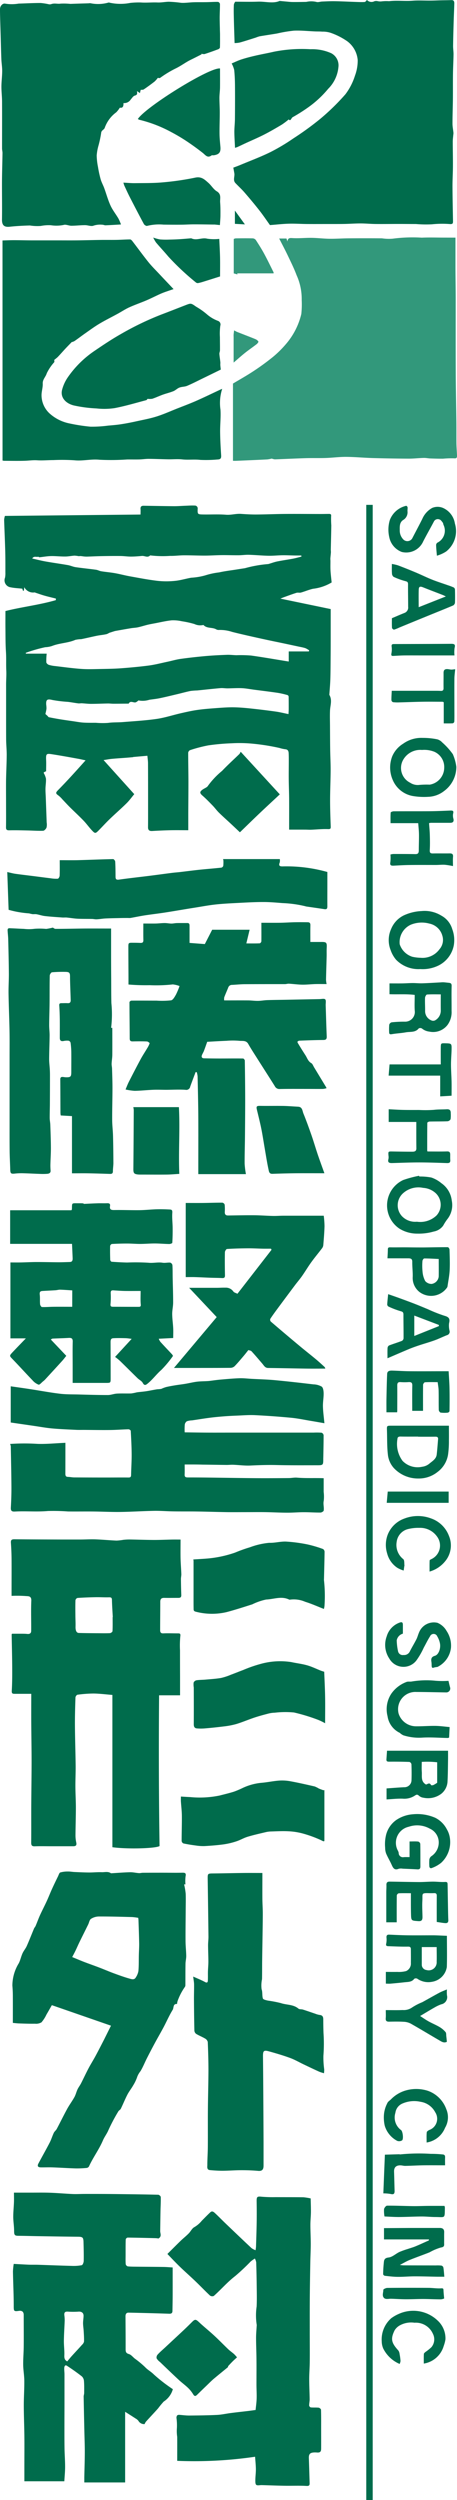 <svg xmlns="http://www.w3.org/2000/svg" width="58.798" height="321.393" viewBox="0 0 58.798 321.393">
  <g id="レイヤー_2" data-name="レイヤー 2">
    <g id="へッダー">
      <g>
        <g>
          <path d="M37.2,106.653c0-1.353.006-2.656,0-3.959-.006-.842-.043-1.684-.051-2.526-.007-.787.006-1.574.007-2.361,0-.338,0-.677-.019-1.015-.018-.265-.123-.455-.449-.473a4.369,4.369,0,0,1-.735-.165,27.851,27.851,0,0,0-3.354-.539,17.792,17.792,0,0,0-2.778-.062,27.936,27.936,0,0,0-3.033.271,18.584,18.584,0,0,0-2.336.612.441.441,0,0,0-.239.334c0,1.215.028,2.43.031,3.644,0,1.391-.014,2.782-.02,4.172,0,.692,0,1.384,0,2.144-.715,0-1.472-.013-2.229,0-.8.017-1.608.053-2.411.1-.357.02-.543-.1-.539-.481.01-.942.007-1.884.007-2.826,0-1.8,0-3.6-.008-5.4,0-.28-.045-.56-.08-.966l-1.834.16,0,.021c-.283.024-.565.05-.848.072-.63.048-1.261.087-1.89.145-.314.029-.625.091-1.066.158l3.948,4.38c-.285.342-.6.782-.973,1.156-.715.707-1.477,1.366-2.2,2.063-.471.453-.909.94-1.368,1.405s-.5.474-.95-.013c-.362-.392-.672-.832-1.042-1.215-.573-.593-1.181-1.151-1.766-1.732-.321-.319-.624-.657-.939-.984a3.542,3.542,0,0,0-.493-.487c-.4-.28-.411-.366-.059-.725q.833-.849,1.639-1.726c.605-.656,1.2-1.323,1.888-2.088-.348-.074-.628-.143-.911-.194-1.1-.2-2.194-.4-3.3-.573-.777-.121-.908-.157-.866.71.024.483,0,.969,0,1.452l-.3.15a.377.377,0,0,0,0,.1,2.5,2.5,0,0,1,.28.709c.026.427-.055.859-.062,1.29-.007.382.025.765.039,1.147.038,1.064.078,2.127.114,3.19a1.733,1.733,0,0,1-.018.661c-.07.174-.281.405-.438.411-.681.026-1.366-.027-2.05-.04-.767-.015-1.535-.038-2.3-.018-.329.008-.432-.083-.426-.412.017-1.017.006-2.034.006-3.051s-.011-2.013,0-3.019C.8,99.186.857,98.1.863,97.023c0-.669-.071-1.337-.074-2.006-.01-2.331,0-4.661-.005-6.992,0-.606.054-1.228.025-1.812C.768,85.4.82,84.582.764,83.768.7,82.782.711,81.791.7,80.8c-.008-.719,0-1.438,0-2.247,2.079-.526,4.324-.777,6.479-1.4l.011-.205c-.479-.121-.961-.23-1.437-.365-.391-.11-.773-.249-1.16-.376-.051-.017-.106-.057-.151-.047a1.277,1.277,0,0,1-1.317-.674l-.052.447-.116.015-.092-.271c-.514-.057-1.014-.073-1.5-.175a.907.907,0,0,1-.716-1.241,2.992,2.992,0,0,0,.044-.65c0-.929.005-1.858-.02-2.786-.036-1.33-.1-2.66-.141-3.991a2.319,2.319,0,0,1,.1-.51l17.449-.176c0-.245.018-.476,0-.7-.029-.3.105-.434.388-.43,1.319.018,2.639.046,3.958.056.467,0,.935-.038,1.4-.055.4-.015.8-.047,1.205-.027a.372.372,0,0,1,.4.439c-.023.681,0,.695.7.708.984.017,1.973-.044,2.951.034.656.052,1.275-.156,1.92-.111s1.321.085,1.981.081c1.243-.008,2.485-.064,3.727-.073,1.52-.011,3.04.006,4.559.008.355,0,.71-.01,1.064-.011.2,0,.3.037.268.31a10.993,10.993,0,0,0,.024,1.16c-.014,1.036-.044,2.071-.065,3.107,0,.128.02.257.012.384-.016.253-.05.5-.067.756-.008.112.01.225.01.337,0,.417-.015.835.009,1.251.029.491.093.98.145,1.506a5.988,5.988,0,0,1-2.388.811c-.53.117-1.036.34-1.56.488-.18.051-.4-.022-.575.033-.545.169-1.081.373-1.619.565-.127.046-.25.1-.451.182l6.47,1.343c0,1.071,0,2.2,0,3.333,0,.979,0,1.958-.009,2.937-.007.916-.008,1.832-.036,2.748-.02.645-.081,1.289-.124,1.933,0,.029-.011.065,0,.086.392.661.109,1.342.081,2.02-.03.719,0,1.441,0,2.161.007.956.009,1.911.023,2.867.014.889.063,1.777.058,2.665-.007,1.271-.068,2.541-.07,3.811,0,1.122.04,2.246.08,3.368.01.284-.015.37-.358.357-.722-.026-1.448.053-2.172.08-.238.009-.476-.01-.714-.011C38.6,106.652,37.893,106.653,37.2,106.653Zm-.051-21.608v-1.3h2.59l.037-.135a2.537,2.537,0,0,0-.487-.285c-.309-.1-.632-.151-.95-.22q-1-.215-2-.427c-.7-.147-1.392-.287-2.087-.437q-1.213-.263-2.425-.538c-.65-.149-1.3-.3-1.945-.464a4.959,4.959,0,0,0-1.7-.254.645.645,0,0,1-.361-.075c-.514-.3-1.2-.077-1.647-.568a1.716,1.716,0,0,1-1.156-.118,12.045,12.045,0,0,0-1.613-.356,5.049,5.049,0,0,0-1.318-.121c-.72.073-1.431.246-2.145.38-.331.062-.662.121-.989.2-.4.1-.8.23-1.21.318-.292.063-.6.068-.891.117-.668.11-1.333.231-2,.349a1.315,1.315,0,0,0-.161.042c-.158.05-.316.1-.474.153-.182.032-.336.176-.515.218-.4.094-.8.122-1.2.2-.686.14-1.366.306-2.052.445a3.827,3.827,0,0,0-.757.089c-.949.416-2,.4-2.964.775a3.025,3.025,0,0,1-.9.168,18.8,18.8,0,0,0-2.512.724l.009.106H6.006a8.656,8.656,0,0,0-.047,1.109c.009.12.184.283.316.328a4.059,4.059,0,0,0,.83.159c1.121.131,2.242.288,3.367.367.826.058,1.661.023,2.491.009.865-.016,1.732-.027,2.6-.091,1.2-.09,2.4-.2,3.587-.355.815-.11,1.617-.321,2.424-.492.56-.119,1.112-.285,1.677-.363,1.067-.148,2.138-.266,3.21-.362.905-.08,1.814-.124,2.722-.158.41-.016.821.039,1.232.049a16.726,16.726,0,0,1,1.889.042C33.887,84.494,35.467,84.774,37.153,85.045ZM5.843,91.792c.057.051.165.147.27.244.06.056.109.154.177.167q.755.153,1.516.277c.544.088,1.09.163,1.635.242.426.061.85.145,1.277.172.535.034,1.073.024,1.609.024a10.337,10.337,0,0,0,1.565.016c.63-.093,1.277-.054,1.913-.106,1.448-.117,2.9-.2,4.339-.405,1.054-.152,2.079-.494,3.121-.732.706-.162,1.416-.323,2.132-.425.813-.116,1.634-.177,2.454-.238.722-.053,1.448-.108,2.172-.1s1.45.07,2.171.146q1.636.172,3.269.4c.547.076,1.085.213,1.655.328.011-.262.027-.464.028-.665,0-.525,0-1.051-.009-1.576a.257.257,0,0,0-.13-.2,11.127,11.127,0,0,0-1.243-.287c-1.045-.155-2.1-.281-3.143-.418-.5-.066-1-.166-1.507-.187-.618-.026-1.24.02-1.86.024-.3,0-.594-.055-.887-.03-1,.086-2,.2-3,.3a8.38,8.38,0,0,0-.843.062c-.579.12-1.149.279-1.724.416-.748.177-1.494.362-2.247.518-.439.091-.888.135-1.333.2a2.846,2.846,0,0,1-1.381.089c-.039-.014-.111.077-.17.116a.834.834,0,0,1-.213.127c-.295.083-.671-.278-.9.166-.655,0-1.31.013-1.966.012-.237,0-.474-.035-.711-.031-.719.012-1.437.047-2.156.048-.4,0-.792-.053-1.188-.074-.155-.008-.314.031-.466.012-.444-.056-.884-.141-1.328-.195a16.983,16.983,0,0,1-1.989-.239c-.654-.162-.849-.076-.807.6a3.167,3.167,0,0,1,.034.521C5.954,91.345,5.887,91.578,5.843,91.792ZM4.146,71.8c.62.139,1.167.283,1.722.381.956.169,1.919.3,2.875.468.335.058.654.215.989.264.87.127,1.746.21,2.617.33.237.033.459.165.7.2.576.093,1.16.138,1.735.241.669.119,1.327.3,2,.418,1.166.209,2.332.435,3.507.572a10.666,10.666,0,0,0,2.224,0c.7-.068,1.388-.282,2.086-.406a8.362,8.362,0,0,0,1.806-.3,9.578,9.578,0,0,1,1.789-.384c.744-.169,1.507-.254,2.261-.375q.529-.084,1.059-.164a15.667,15.667,0,0,1,2.906-.525.551.551,0,0,0,.169-.029c.36-.105.714-.24,1.08-.314.676-.137,1.36-.23,2.037-.359.362-.069.718-.173,1.076-.262l-.016-.143c-.271,0-.542,0-.813,0-.537-.009-1.074-.038-1.611-.031-.6.008-1.2.076-1.793.064-.844-.017-1.687-.1-2.531-.124-.438-.012-.878.057-1.317.06-.722.006-1.443-.024-2.165-.017s-1.455.06-2.182.062c-.894,0-1.788-.042-2.682-.038-.595,0-1.191.089-1.785.073a13.437,13.437,0,0,1-2.568-.064c-.331.347-.708.036-1.061.071-.471.046-.944.083-1.416.084-.441,0-.881-.07-1.322-.075-.812-.009-1.625,0-2.438.015-.63.011-1.26.044-1.889.063a3.173,3.173,0,0,1-.39-.018c-.144-.014-.287-.042-.43-.053-.089-.006-.181.019-.269.011a3.591,3.591,0,0,0-.519-.065c-.386.023-.771.108-1.157.113-.522.007-1.045-.043-1.568-.057a6.094,6.094,0,0,0-.728.027c-.35.034-.7.091-1.049.127-.057.006-.126-.078-.178-.067C4.663,71.639,4.359,71.442,4.146,71.8Z" fill="#006c4c"/>
          <path d="M20.528,237.322c-.5.309-4.09.421-6.068.15V217.893c-.859-.068-1.645-.172-2.432-.181a16.187,16.187,0,0,0-2.06.156c-.1.012-.255.224-.259.347-.039,1.2-.076,2.4-.068,3.6.012,1.716.072,3.431.091,5.147.01.907-.036,1.814-.031,2.722s.061,1.793.061,2.689c0,1.186-.042,2.372-.05,3.558a4.256,4.256,0,0,0,.1.936c.078.356-.057.48-.389.48-.926,0-1.851,0-2.777,0-.722,0-1.445-.02-2.167.007-.377.014-.468-.126-.465-.48.016-1.6,0-3.209.009-4.814.009-1.866.041-3.733.042-5.6,0-1.643-.033-3.286-.042-4.929-.008-1.244,0-2.489,0-3.78-.722,0-1.406,0-2.09,0-.27,0-.443.009-.419-.394.063-1.053.061-2.11.055-3.166-.009-1.355-.047-2.711-.07-4.066,0-.025.026-.049.052-.1.321,0,.656,0,.99,0s.654-.005.977.029.491-.107.494-.386c.014-1.3-.038-2.6.016-3.891.028-.668-.452-.561-.772-.6a16.357,16.357,0,0,0-1.768-.018v-.443c0-1.443.009-2.884,0-4.326-.006-.688-.037-1.375-.085-2.061-.025-.356.107-.452.448-.448,2.029.021,4.058.025,6.087.033.788,0,1.576,0,2.363,0,.663,0,1.327-.045,1.989-.021.9.032,1.8.123,2.7.159a6.63,6.63,0,0,0,.89-.1,7.379,7.379,0,0,1,.786-.043c1.052.016,2.1.057,3.156.062.774,0,1.548-.037,2.322-.052.379-.007.758,0,1.087,0,0,.871-.014,1.634,0,2.4.016.677.075,1.353.1,2.03.008.215-.053.432-.051.647q.009,1.029.046,2.059c.009.27-.115.363-.364.361-.606,0-1.211.012-1.816,0-.368-.01-.526.131-.525.507,0,1.209-.017,2.419-.017,3.629,0,.246.054.443.4.427.615-.028,1.232,0,1.848,0,.271,0,.406,0,.347.385a12.327,12.327,0,0,0-.039,1.8c0,1.09,0,2.18.006,3.27,0,.8,0,1.609,0,2.507H20.468C20.416,224.449,20.432,230.87,20.528,237.322Zm-6.037-29.436h.02c-.039-.738-.092-1.475-.109-2.213-.007-.321-.153-.335-.413-.328-.554.015-1.109-.025-1.663-.015-.786.014-1.572.043-2.356.095a.4.4,0,0,0-.262.293c-.023.645-.013,1.291-.008,1.937,0,.486.034.971.019,1.456s.111.805.418.815c.748.024,1.5.026,2.245.033.584,0,1.169.018,1.752-.007.123,0,.336-.158.341-.252C14.506,209.1,14.491,208.491,14.491,207.886Z" fill="#006c4c"/>
          <path d="M34.733,28.937c-.409-.57-.86-1.244-1.358-1.88-.622-.795-1.273-1.569-1.933-2.333-.359-.414-.77-.784-1.148-1.183-.36-.381-.071-.846-.145-1.265-.038-.215-.077-.43-.13-.723.238-.091.6-.219.946-.366,1.286-.538,2.6-1.027,3.847-1.643a25.569,25.569,0,0,0,2.944-1.759A38.056,38.056,0,0,0,41.18,15.3a28.963,28.963,0,0,0,3.264-3.184A7.871,7.871,0,0,0,45.67,9.73a5.593,5.593,0,0,0,.353-2.011A3.379,3.379,0,0,0,44.69,5.313a8.842,8.842,0,0,0-2.054-1.061,3.2,3.2,0,0,0-1.181-.184c-.307-.029-.618-.016-.926-.029C39.618,4,38.705,3.9,37.8,3.942a18.04,18.04,0,0,0-2.154.364c-.748.126-1.5.235-2.247.363a3.838,3.838,0,0,0-.481.163c-.686.215-1.37.441-2.062.635a3.488,3.488,0,0,1-.674.07c-.036-1.15-.076-2.256-.1-3.362-.013-.526-.02-1.054.007-1.578a.946.946,0,0,1,.18-.377c1,0,1.96.027,2.918-.008s1.95.28,2.791-.093c.34.032.595.057.85.079.274.023.548.059.822.061.585.005,1.17-.007,1.755-.017a2.956,2.956,0,0,1,1.287,0c.207.084.492-.034.743-.044.548-.021,1.1-.052,1.646-.042.907.016,1.814.063,2.721.093.371.012.744.03,1.114.008.1-.006.184-.153.3-.255a.806.806,0,0,0,.96.154.955.955,0,0,1,.363-.019,1.621,1.621,0,0,0,.509.046A5.138,5.138,0,0,1,50.054.153C51.074.03,52.086.17,53.1.092c.751-.058,1.51-.007,2.266-.014.461,0,.922-.026,1.384-.037.438-.011.877-.008,1.314-.028.332-.016.394.194.387.443-.019.751-.058,1.5-.08,2.251-.031,1.071-.061,2.142-.076,3.213,0,.358.061.717.056,1.076-.012.834-.06,1.668-.071,2.5-.014,1.081,0,2.162-.01,3.243-.011,1.053-.053,2.107-.052,3.16,0,.392.085.783.123,1.175a1.563,1.563,0,0,1-.023.28c-.023.28-.066.56-.066.84,0,1.033.028,2.065.022,3.1,0,.893-.059,1.785-.056,2.678.006,1.485.04,2.97.066,4.455,0,.274-.023.4-.385.379a12.6,12.6,0,0,0-2.331.031,15.454,15.454,0,0,1-2.055-.037c-.742,0-1.483-.01-2.225-.01-.986,0-1.972.017-2.958.006-.644-.007-1.289-.071-1.933-.072-.687,0-1.373.051-2.06.065-.643.013-1.286.008-1.929.009-.976,0-1.952.007-2.929,0-.774-.007-1.548-.062-2.321-.04S35.61,28.869,34.733,28.937Z" fill="#006c4c"/>
          <path d="M25.946,6.981,25,7.459c-.276.14-.558.268-.826.422-.514.295-1,.639-1.532.9A13.6,13.6,0,0,0,20.6,10.015c-.075.055-.234,0-.292-.008a3.3,3.3,0,0,1-.41.467q-.682.533-1.4,1.021c-.1.067-.261.04-.395.057l-.1.417-.376-.261c.026.3.083.485-.284.583-.21.056-.366.33-.535.517a.976.976,0,0,1-.919.44c.007.343-.04.681-.467.59a3.558,3.558,0,0,1-.466.6,4.216,4.216,0,0,0-1.476,1.98c-.085.281-.434.308-.464.671a13.776,13.776,0,0,1-.355,1.666,6.279,6.279,0,0,0-.22,1.231,8.324,8.324,0,0,0,.167,1.478,14.492,14.492,0,0,0,.344,1.586c.113.391.319.755.46,1.139.272.745.479,1.519.808,2.237.27.59.691,1.109,1.02,1.673a5.857,5.857,0,0,1,.324.758c-.7.04-1.342.082-1.983.108-.139.005-.282-.08-.42-.075a2.746,2.746,0,0,0-1.115.116c-.3.133-.729-.062-1.1-.06-.589,0-1.178.074-1.768.075-.337,0-.723-.206-1-.1a4.68,4.68,0,0,1-1.633.035,5.329,5.329,0,0,0-1.3.092,6.141,6.141,0,0,1-1.4-.061c-.865.024-1.731.069-2.59.161-.739.08-1.016-.2-1-.963.025-1.622-.007-3.244,0-4.865.008-1.218.049-2.435.067-3.652,0-.2-.058-.395-.058-.593,0-2,.009-3.99,0-5.986,0-.66-.086-1.32-.082-1.98s.1-1.332.1-2c0-.5-.088-1-.108-1.5C.136,6.593.116,5.571.086,4.55.064,3.792.038,3.034.017,2.276.007,1.91,0,1.545,0,1.18,0,.758.351.374.71.475A5.251,5.251,0,0,0,2.421.459c.043,0,.087,0,.131,0C3.442.43,4.333.383,5.223.384A7.635,7.635,0,0,1,6.284.549.634.634,0,0,0,6.591.532c.4-.159.833,0,1.2-.065A8.318,8.318,0,0,1,9.061.5c.785-.032,1.571-.05,2.357-.075a.862.862,0,0,1,.213-.013A4.857,4.857,0,0,0,13.975.325.244.244,0,0,1,14.1.346a6.616,6.616,0,0,0,2.674.026A10.131,10.131,0,0,1,18.132.319c.717.052,1.433-.032,2.14,0,.5.019.962-.085,1.44-.095a15.984,15.984,0,0,1,1.6.139,4.6,4.6,0,0,0,.61-.008c.349-.019.7-.06,1.047-.068.561-.014,1.123,0,1.685-.012.47-.008.94-.044,1.409-.032A.369.369,0,0,1,28.3.506c.006.574-.032,1.148-.036,1.723,0,.488.016.976.027,1.465,0,.247.017.494.018.742,0,.555.008,1.111-.011,1.665,0,.08-.121.192-.21.226-.587.22-1.177.434-1.774.625A1.073,1.073,0,0,1,25.9,6.9Z" fill="#006c4c"/>
          <path d="M23.76,188.268c0,.511.013.9-.005,1.295-.013.3.126.372.395.371.909,0,1.818.006,2.727.017,1.984.024,3.968.06,5.953.075,1.435.011,2.87,0,4.305-.011.362,0,.727-.085,1.083-.054,1.137.095,2.276.028,3.426.071,0,.607,0,1.187,0,1.766a4.818,4.818,0,0,1,.01,1.131c-.1.439.062.85-.007,1.263-.018.109-.267.255-.411.257-.717.006-1.435-.047-2.153-.046s-1.407.066-2.11.062c-.941,0-1.882-.055-2.824-.07-.83-.013-1.66,0-2.49,0-.8,0-1.61.01-2.415,0-1.288-.02-2.576-.063-3.865-.082-1.053-.016-2.106,0-3.159-.018-.8-.012-1.6-.081-2.4-.066-1.445.027-2.889.122-4.335.142-1.146.016-2.294-.046-3.441-.058-1.1-.011-2.2.008-3.307-.005a25.7,25.7,0,0,0-2.57-.059c-1.423.128-2.844-.01-4.264.069-.413.023-.53-.115-.507-.52.05-.878.08-1.759.075-2.639-.011-1.746-.052-3.492-.084-5.238a1.427,1.427,0,0,0-.088-.293,26.966,26.966,0,0,1,3.55-.008c1.145.035,2.3-.083,3.566-.139,0,1.367,0,2.665-.005,3.963,0,.257.045.414.341.42.261.006.52.065.781.067q2.193.015,4.387.013c.876,0,1.751-.011,2.626,0,.256,0,.317-.1.322-.338.016-.881.078-1.762.072-2.642-.006-1.008-.061-2.015-.117-3.021,0-.076-.187-.2-.283-.2-.795.019-1.589.085-2.384.094-1.129.014-2.258-.008-3.387-.015-.328,0-.656.011-.983-.006-1.023-.051-2.048-.088-3.067-.18-.777-.07-1.548-.213-2.321-.325l-3.017-.439v-4.654c.8.116,1.659.233,2.513.365,1.263.194,2.521.432,3.789.585.792.1,1.6.08,2.4.1,1.265.034,2.531.074,3.8.073.386,0,.77-.165,1.159-.186.618-.035,1.24,0,1.859-.02a7,7,0,0,0,.7-.141c.4-.057.806-.082,1.207-.143.477-.073.95-.18,1.428-.253a4.459,4.459,0,0,0,.517-.049,4.537,4.537,0,0,1,.611-.233c.4-.095.81-.166,1.217-.233.434-.071.871-.118,1.3-.192.479-.081.951-.2,1.432-.263.443-.056.894-.053,1.341-.078.094-.005.189-.011.282-.022.471-.057.941-.129,1.413-.171.816-.071,1.634-.148,2.452-.176.525-.018,1.053.048,1.579.077.984.054,1.97.076,2.95.167,1.667.156,3.33.347,4.993.543a2.269,2.269,0,0,1,1.065.288c.2.145.248.566.253.866.009.562-.106,1.127-.091,1.689.019.7.119,1.393.19,2.155-.662-.115-1.218-.215-1.775-.308-.848-.141-1.693-.322-2.547-.4q-2.309-.219-4.624-.332c-.764-.037-1.533.03-2.3.06-.543.021-1.087.048-1.629.09-.6.047-1.2.1-1.8.176-.784.1-1.565.229-2.347.345a2.4,2.4,0,0,0-.662.109.629.629,0,0,0-.28.425,7.406,7.406,0,0,0-.013,1.006c.969.012,1.906.029,2.843.034,1.051.006,2.1,0,3.154,0h10.6a8.9,8.9,0,0,1,1.021.012.423.423,0,0,1,.256.317c0,.931-.021,1.863-.038,2.794,0,.073-.006.146-.006.218,0,.857,0,.86-.9.857-1.693,0-3.388.014-5.081-.028-1.138-.029-2.27.01-3.406.063-.732.033-1.47-.072-2.207-.1-.283-.011-.568.026-.853.023-1.03-.01-2.061-.032-3.091-.041C25.3,188.263,24.55,188.268,23.76,188.268Z" fill="#006c4c"/>
          <path d="M20.392,287.772a3.488,3.488,0,0,0-.354-.042c-1.208-.031-2.416-.062-3.624-.075a.34.34,0,0,0-.238.227c-.021.654-.015,1.31-.016,1.965,0,.411-.017.823.015,1.232a.4.4,0,0,0,.267.279c.411.04.827.035,1.241.04,1.132.012,2.264.016,3.395.033.363.006.725.04,1.137.063,0,1.158,0,2.289,0,3.42,0,.723-.016,1.446-.027,2.17,0,.267-.129.369-.412.36q-2.613-.087-5.229-.14c-.3-.007-.405.2-.4.48.008,1.4.02,2.807.016,4.211,0,.321.033.522.417.632.286.081.511.379.761.582a12.042,12.042,0,0,1,1.32,1.093c.344.37.786.594,1.144.959a20.341,20.341,0,0,0,2.4,1.858.093.093,0,0,1,.03.044,2.8,2.8,0,0,1-1.169,1.572,11.1,11.1,0,0,0-.726.878c-.515.576-1.046,1.136-1.564,1.709a1.689,1.689,0,0,0-.174.313.853.853,0,0,1-.806-.438,1.3,1.3,0,0,0-.376-.3c-.415-.273-.835-.537-1.32-.847v9.083H10.847c0-.253,0-.462,0-.672.022-1.089.061-2.178.063-3.267,0-.927-.039-1.854-.059-2.781q-.048-2.157-.089-4.313c0-.154.066-.309.067-.464,0-.514.016-1.03-.027-1.541a.908.908,0,0,0-.266-.592c-.62-.485-1.266-.942-1.927-1.371-.246-.16-.332.1-.341.284-.014.268.028.538.029.808,0,1.244,0,2.488,0,3.733,0,.78-.006,1.56-.006,2.34,0,1.142-.006,2.284.01,3.427.011.8.077,1.606.076,2.409,0,.622-.067,1.244-.1,1.85H3.136v-1.948c0-1.3.015-2.591,0-3.887s-.072-2.615-.075-3.923c0-1.044.074-2.088.066-3.131,0-.684-.132-1.366-.143-2.051-.012-.781.06-1.563.067-2.344.013-1.367,0-2.733,0-4.1,0-.4-.217-.581-.615-.523-.662.1-.671.026-.67-.647,0-1.472-.074-2.944-.1-4.417a8.558,8.558,0,0,1,.1-.974c.631.033,1.272.072,1.914.1.369.014.739,0,1.109.009,1.483.048,2.966.109,4.449.147a5.576,5.576,0,0,0,1.279-.089c.12-.025.249-.346.253-.534.017-.815-.005-1.63-.025-2.445-.014-.6-.129-.676-.725-.681-1.746-.015-3.492-.047-5.238-.074-.787-.013-1.575-.039-2.362-.044-.544,0-.6-.09-.606-.638,0-.6-.107-1.192-.11-1.788,0-.633.068-1.266.091-1.9.015-.423,0-.846,0-1.225.783,0,1.5,0,2.222,0,.813,0,1.628-.016,2.441.014.964.035,1.925.122,2.889.165.476.021.955-.008,1.433-.011s.964,0,1.447,0c1.013,0,2.027.008,3.041.02,1.7.02,3.392.04,5.087.082.117,0,.325.186.328.289.017.582-.02,1.164-.032,1.746-.017.877-.026,1.753-.041,2.629C20.607,287.131,20.849,287.5,20.392,287.772Zm-11.745,15.8c.21-.247.4-.486.606-.712.435-.48.88-.95,1.311-1.433a.782.782,0,0,0,.246-.406c.015-.453-.018-.909-.045-1.363-.019-.334-.077-.666-.079-1,0-.315.062-.63.065-.946.005-.381-.265-.565-.636-.538a9.845,9.845,0,0,1-1.374,0c-.365-.024-.5.091-.461.474a4.806,4.806,0,0,1,.044.666c-.03.866-.094,1.731-.105,2.6-.008.622.085,1.245.06,1.865C8.266,303.117,8.289,303.38,8.647,303.571Z" fill="#006c4c"/>
          <path d="M33.63,118.627c.795,0,1.611.01,2.427,0,.608-.009,1.216-.054,1.825-.067.569-.013,1.138-.009,1.708,0,.241,0,.353.112.347.377-.016.7-.006,1.395-.006,2.158.473,0,.913,0,1.353,0,.724-.011.788.06.751.777-.02.38,0,.763-.011,1.144-.024.982-.058,1.964-.078,2.946a3.654,3.654,0,0,0,.077.546c-.486,0-.961-.011-1.435,0-.57.017-1.14.085-1.709.076s-1.137-.091-1.707-.124c-.165-.01-.333.053-.5.054-1.71,0-3.421,0-5.132.01-.557,0-1.113.062-1.669.089a.5.5,0,0,0-.5.325c-.167.426-.358.842-.519,1.27a1.267,1.267,0,0,0-.006.4c1.063,0,2.065-.007,3.066,0,.421,0,.843.066,1.265.06.394,0,.788-.081,1.183-.095.759-.027,1.519-.031,2.278-.045q2.22-.043,4.441-.087c.263,0,.627-.1.762.032s.054.5.062.765c.044,1.333.079,2.667.134,4,.014.339-.091.457-.442.459-1.015.007-2.031.048-3.046.086a.362.362,0,0,0-.272.131c-.031.055.048.186.1.27.3.5.611.994.927,1.484.224.346.331.766.741,1,.167.093.247.345.359.53q.781,1.287,1.56,2.576c.014.024.022.052.05.119a2.308,2.308,0,0,1-.444.095c-.636.011-1.272,0-1.908,0-1.223,0-2.447-.015-3.669.012a.65.65,0,0,1-.636-.366c-.753-1.2-1.518-2.386-2.275-3.581-.388-.614-.787-1.221-1.144-1.852-.279-.493-.764-.352-1.158-.4a9.736,9.736,0,0,0-1.629,0c-.853.033-1.706.088-2.491.13-.157.438-.28.8-.419,1.163-.078.2-.2.38-.271.581-.08.234.043.373.277.378q1.02.024,2.042.024c.995,0,1.989-.014,2.984,0,.079,0,.222.168.224.26.027,1.677.047,3.354.049,5.031,0,1.636-.015,3.272-.03,4.907-.011,1.112-.049,2.224-.041,3.335a11.486,11.486,0,0,0,.166,1.332H25.514v-.492c0-2.3.011-4.6,0-6.906-.011-1.729-.054-3.457-.091-5.186a2.926,2.926,0,0,0-.108-.521l-.148-.014c-.232.621-.469,1.24-.692,1.865a.512.512,0,0,1-.615.415c-.816-.055-1.638-.006-2.457,0-.556,0-1.113-.027-1.668-.005-.8.032-1.6.121-2.4.137a7.427,7.427,0,0,1-1.181-.175c.124-.291.254-.652.427-.991.5-.978,1-1.952,1.522-2.918.257-.476.56-.926.835-1.393a3.029,3.029,0,0,0,.313-.636c.013-.043-.217-.23-.339-.235-.61-.025-1.223-.021-1.834-.008-.277.006-.389-.084-.39-.375-.005-1.555-.029-3.111-.03-4.666,0-.07.156-.2.24-.2,1.085-.012,2.17,0,3.255,0a10.741,10.741,0,0,0,1.858-.039c.246-.044.462-.449.624-.728a9.545,9.545,0,0,0,.465-1.108,3.452,3.452,0,0,0-.865-.211,19.129,19.129,0,0,1-2.969.1,26.229,26.229,0,0,1-2.735-.087c0-.3,0-.618,0-.942-.005-1.287-.016-2.574-.016-3.861,0-.566.01-.568.589-.565.319,0,.639.006.958.02.26.011.393-.067.385-.365-.017-.687-.005-1.376-.005-2.127.6,0,1.1.009,1.6,0,.384-.009.767-.06,1.151-.062.288,0,.576.064.864.068.228,0,.457-.058.686-.064.451-.011.9,0,1.353-.006.276,0,.292.17.291.379,0,.708,0,1.417,0,2.177l1.966.15.946-1.844h4.819c-.134.554-.271,1.125-.424,1.76.6,0,1.16.011,1.718-.012.079,0,.215-.169.217-.261C33.638,120.218,33.63,119.451,33.63,118.627Z" fill="#006c4c"/>
          <path d="M14.28,260.414l-7.608-2.638c-.241.42-.463.817-.695,1.209a4.306,4.306,0,0,1-.643,1,1.364,1.364,0,0,1-.828.175c-.681.012-1.362-.013-2.043-.035-.28-.008-.559-.047-.811-.069,0-1.132.005-2.274,0-3.416,0-.464-.022-.928-.06-1.39a5.524,5.524,0,0,1,.831-2.873c.2-.405.29-.858.475-1.268.148-.328.4-.609.544-.936.33-.742.622-1.5.937-2.25.049-.118.154-.213.2-.33.2-.462.364-.936.571-1.393.274-.6.584-1.191.861-1.793.232-.5.43-1.02.659-1.524.256-.565.527-1.124.8-1.683.084-.173.153-.44.287-.484a3.418,3.418,0,0,1,.982-.122c.285-.007.57.052.855.064.631.028,1.261.058,1.892.062.535,0,1.072-.058,1.605-.038.394.015.815-.129,1.183.136.019.013.057,0,.085,0,.8-.046,1.589-.113,2.385-.131.374-.008.75.087,1.127.114.163.012.33-.044.5-.045.857-.007,1.714-.008,2.57-.008.829,0,1.658.019,2.486,0,.361-.008.546.026.448.473a4.958,4.958,0,0,0-.014,1.036l-.146-.028a.249.249,0,0,0-.013.084,8.622,8.622,0,0,1,.189,1.128c.028.74,0,1.481,0,2.222-.007,1.277-.028,2.554-.019,3.831,0,.655.08,1.309.09,1.964,0,.331-.09.662-.095.994-.016.92-.008,1.841-.015,2.762a.39.39,0,0,1-.078.237,7.575,7.575,0,0,0-.917,1.771,1.507,1.507,0,0,0-.075.4c-.551-.04-.4.493-.566.756-.442.716-.778,1.5-1.173,2.242-.362.682-.754,1.349-1.12,2.029q-.528.979-1.031,1.972c-.276.546-.5,1.118-.816,1.641a2.726,2.726,0,0,0-.4.673,5.421,5.421,0,0,1-.543,1.158c-.228.405-.528.771-.741,1.183-.306.592-.554,1.215-.847,1.815-.066.136-.249.212-.324.347a23.32,23.32,0,0,0-1.271,2.4c-.194.471-.509.862-.7,1.308-.5,1.181-1.276,2.2-1.8,3.359a.409.409,0,0,1-.288.195,12.551,12.551,0,0,1-1.41.063c-1-.029-2-.1-3-.134-.5-.018-1,.007-1.506,0-.367-.006-.476-.17-.307-.489.482-.909.992-1.8,1.465-2.717.2-.395.328-.831.519-1.234.088-.184.28-.317.377-.5.455-.856.879-1.73,1.344-2.581.285-.521.645-1,.932-1.518.171-.311.248-.671.4-.994.124-.262.309-.494.442-.753.329-.643.631-1.3.968-1.939.283-.538.611-1.052.9-1.587.372-.689.728-1.386,1.086-2.083C13.66,261.658,13.945,261.08,14.28,260.414Zm-4.989-8.822c.57.234,1.049.441,1.535.627.684.263,1.377.5,2.062.767.614.235,1.218.5,1.835.723.64.235,1.283.468,1.939.651.256.071.605.2.8-.133a2.177,2.177,0,0,0,.346-.834c.061-.686.04-1.379.056-2.069.012-.5.049-1,.041-1.5-.017-.988-.056-1.976-.088-2.965,0-.1-.02-.195-.032-.31a7.806,7.806,0,0,0-.781-.1c-1.434-.036-2.869-.079-4.3-.072a1.914,1.914,0,0,0-1,.306c-.191.128-.235.471-.354.714-.373.759-.753,1.513-1.124,2.273-.174.355-.328.719-.5,1.076C9.6,251.01,9.457,251.27,9.291,251.592Z" fill="#006c4c"/>
          <path d="M.322,30.913c.45-.012.949-.037,1.448-.037.768,0,1.535.023,2.3.025,1.088,0,2.177,0,3.265,0,.83,0,1.66.007,2.49,0,1.061-.012,2.122-.042,3.184-.057.668-.009,1.336.006,2.005-.007.576-.01,1.152-.055,1.728-.057.1,0,.219.123.291.218.693.9,1.359,1.822,2.07,2.707.432.537.928,1.022,1.4,1.526.578.618,1.162,1.231,1.827,1.935-.41.141-.788.264-1.161.4-.245.089-.485.19-.722.3-.536.246-1.062.514-1.6.745-.735.312-1.492.571-2.217.9-.522.238-1,.561-1.508.836-.78.427-1.579.819-2.341,1.275-.64.382-1.242.828-1.854,1.256-.454.318-.892.659-1.35.972a1.19,1.19,0,0,1-.353.129c-.311.323-.574.589-.829.863-.314.337-.615.686-.933,1.018-.14.146-.308.264-.484.413,0,.06.048.215-.008.3a6.057,6.057,0,0,0-.955,1.419c-.134.462-.545.787-.517,1.328.026.5-.163,1.014-.153,1.52a3.194,3.194,0,0,0,1.022,2.3,5.39,5.39,0,0,0,2.542,1.289,22.968,22.968,0,0,0,2.724.423,15.38,15.38,0,0,0,2.272-.137c.6-.05,1.208-.1,1.805-.2.645-.1,1.285-.232,1.922-.372.841-.185,1.693-.341,2.512-.6.879-.277,1.725-.656,2.584-1,.833-.328,1.673-.641,2.492-1,1.037-.457,2.057-.954,3.084-1.434.078-.036.158-.068.286-.124a5.877,5.877,0,0,0-.224,2.675c.061.957-.054,1.925-.044,2.887.011.994.065,1.988.131,2.98.027.4-.08.539-.5.546a16.3,16.3,0,0,1-2.173.049c-.783-.093-1.559.022-2.338-.063-.594-.064-1.2,0-1.8-.011-.841-.014-1.681-.054-2.521-.06-.391,0-.782.064-1.174.075-.53.014-1.061,0-1.592.005a30.2,30.2,0,0,1-3.558.035c-1.088-.112-2.137.183-3.217.07a24.473,24.473,0,0,0-2.7-.026c-.7,0-1.407.071-2.1.026-.531-.035-1.046.044-1.568.061-.884.029-1.77.008-2.655.006a1.641,1.641,0,0,1-.23-.035Z" fill="#006c4c"/>
          <path d="M39.971,282.62c.012.562.038,1.169.032,1.776-.006.538-.068,1.076-.068,1.614,0,.818.048,1.636.047,2.454,0,.776-.043,1.552-.057,2.328-.026,1.481-.053,2.963-.064,4.445-.012,1.549-.008,3.1-.007,4.648,0,1.245.014,2.49,0,3.735-.006.742-.068,1.483-.069,2.224,0,.868.046,1.735.055,2.6,0,.27-.066.541-.062.81a.321.321,0,0,0,.21.234c.336.03.679,0,1.014.034.114.014.3.174.3.272.026.836.016,1.673.017,2.51s.006,1.654,0,2.48c0,.409-.145.533-.551.5a2.9,2.9,0,0,0-.349-.007c-.533.024-.7.215-.682.739.038,1.058.067,2.116.1,3.174.008.27-.023.414-.4.392-.923-.055-1.852-.008-2.779-.023-.979-.015-1.958-.054-2.938-.082a1.892,1.892,0,0,0-.261.009c-.5.057-.6,0-.607-.522s.073-1.024.069-1.535-.064-1.042-.1-1.6a53.933,53.933,0,0,1-10.021.527c0-1.028.006-2.057,0-3.085a5.1,5.1,0,0,1-.039-1.152,7.089,7.089,0,0,0-.06-1.308c.025-.363.192-.386.465-.362.4.034.8.086,1.206.083,1.187-.011,2.375-.023,3.56-.081.585-.028,1.164-.165,1.747-.239.768-.1,1.538-.181,2.306-.274.3-.036.6-.079.9-.12.046-.478.12-.965.135-1.454.018-.6-.021-1.192-.023-1.788,0-1.108.012-2.216,0-3.324-.007-.9-.05-1.8-.051-2.707,0-.511.051-1.022.078-1.532a.568.568,0,0,0,0-.175,7.946,7.946,0,0,1-.005-2.32c.042-.885.017-1.773.008-2.66q-.017-1.514-.063-3.029a1.878,1.878,0,0,0-.169-.482,4.891,4.891,0,0,0-.537.377,27.16,27.16,0,0,1-2.006,1.884c-1,.767-1.811,1.727-2.748,2.554a.509.509,0,0,1-.484-.051c-.639-.6-1.241-1.233-1.873-1.838-.666-.639-1.362-1.248-2.024-1.89-.562-.545-1.1-1.119-1.586-1.623.584-.579,1.144-1.145,1.716-1.7.332-.32.7-.608,1.021-.935.264-.264.439-.673.747-.823a3.539,3.539,0,0,0,.94-.811c.367-.366.724-.742,1.105-1.093.246-.226.454-.018.623.139.443.413.864.849,1.3,1.268,1.122,1.074,2.244,2.148,3.378,3.209a2.144,2.144,0,0,0,.515.267c.02-.164.053-.328.058-.492.033-1.045.07-2.09.085-3.135.013-.9.007-1.791-.006-2.687-.008-.574.091-.628.66-.564a17.435,17.435,0,0,0,1.816.051c1.187.009,2.374,0,3.56.018A7.656,7.656,0,0,1,39.971,282.62Z" fill="#006c4c"/>
          <path d="M6.537,172.2l1.992,2.1c-.154.19-.334.437-.539.662-.727.8-1.462,1.6-2.2,2.4a2.189,2.189,0,0,1-.244.216c-.2.156-.444.47-.585.428a1.987,1.987,0,0,1-.782-.564c-.855-.886-1.68-1.8-2.535-2.686-.445-.462-.468-.451,0-.949.531-.563,1.073-1.116,1.683-1.751H1.341v-9.761c.45,0,.886.007,1.321,0,.694-.014,1.387-.053,2.081-.054.94,0,1.881.026,2.822.03.473,0,.947-.02,1.421-.033.314-.009.37-.224.361-.477-.022-.593-.051-1.187-.08-1.854H1.305v-4.322H9.19c.039-.079.061-.1.062-.129.026-.864-.073-.766.834-.77.629,0,.63,0,.714.082.65-.03,1.223-.062,1.8-.079.392-.012.785.01,1.176-.007.273-.012.429.061.38.362-.074.451.147.521.548.514,1.087-.019,2.174.029,3.261.016.729-.01,1.456-.094,2.185-.115.57-.016,1.141,0,1.711.03.248.011.331.111.308.425-.047.639.038,1.288.044,1.933s-.005,1.282-.044,1.922c0,.062-.254.159-.389.157-.616-.009-1.232-.069-1.848-.071s-1.257.057-1.885.06c-.557,0-1.114-.05-1.67-.051q-.994,0-1.987.057a.351.351,0,0,0-.221.258c-.015.6-.007,1.2.014,1.792,0,.083.115.229.184.234.663.047,1.327.086,1.991.1a27.305,27.305,0,0,1,2.731.027c.622.073,1.222-.1,1.836,0,.317.05.655-.044.978-.015a.436.436,0,0,1,.28.312c.036.555.023,1.113.034,1.67.02,1.049.062,2.1.059,3.148,0,.5-.125.991-.12,1.485.005.611.1,1.22.129,1.83.021.4,0,.809,0,1.248l-1.861.094a1.755,1.755,0,0,0,.215.4c.494.544,1,1.072,1.5,1.61a.948.948,0,0,1,.117.2,13.836,13.836,0,0,1-1.5,1.8c-.628.545-1.109,1.224-1.75,1.744-.221.178-.421.331-.637-.074-.133-.25-.452-.394-.669-.606-.764-.745-1.516-1.5-2.282-2.245a7.722,7.722,0,0,0-.611-.493l2.136-2.324c-.285-.031-.549-.079-.813-.085-.524-.012-1.05-.024-1.572.007-.328.019-.333.3-.332.557q.009,2.316.01,4.632c0,.537-.017.555-.57.555q-1.854,0-3.709,0H9.348V175.5c0-1.006-.018-2.013.009-3.017.011-.4-.139-.509-.507-.487-.693.042-1.387.056-2.081.089C6.706,172.085,6.646,172.142,6.537,172.2Zm2.76-6.314c-.523-.032-1.039-.074-1.556-.09-.2-.006-.395.061-.593.073-.565.037-1.131.06-1.7.095-.33.02-.365.209-.33.505.047.4,0,.809.041,1.211.011.127.152.343.24.347.487.018.976-.027,1.465-.032.793-.009,1.586,0,2.429,0Zm8.8.075c-.707,0-1.37.01-2.032,0-.5-.01-.993-.046-1.489-.08-.247-.017-.336.092-.333.332a9.922,9.922,0,0,1-.021,1.391c-.04.312.047.389.321.389,1.1,0,2.2.01,3.294.009.176,0,.3-.023.274-.3C18.059,167.147,18.093,166.587,18.093,165.959Z" fill="#006c4c"/>
          <path d="M14.293,119.368c0,1.066,0,2.108,0,3.15q0,1.629.013,3.255c.006,1.061,0,2.123.025,3.184a14.58,14.58,0,0,1-.032,3.172l.151.018c0,1.137.008,2.284,0,3.43,0,.389-.073.776-.088,1.165-.008.212.048.426.054.639.024.828.056,1.657.055,2.485,0,1.356-.044,2.712-.038,4.068,0,.692.09,1.383.108,2.075.031,1.168.043,2.336.049,3.5,0,.354-.064.709-.063,1.064,0,.286-.14.347-.38.34-.922-.029-1.843-.06-2.765-.076-.683-.012-1.366,0-2.122,0v-7.355L7.815,143.4a2.226,2.226,0,0,1-.037-.314c-.009-1.443-.008-2.886-.022-4.329,0-.267.125-.327.347-.307.116.01.23.037.346.04.642.018.725-.064.725-.705,0-.845.008-1.69,0-2.535a9.963,9.963,0,0,0-.094-1.207.379.379,0,0,0-.251-.253,2.063,2.063,0,0,0-.645.038c-.349.068-.492-.071-.491-.41,0-.779.008-1.558,0-2.337-.009-.606-.026-1.212-.07-1.817-.018-.255.088-.3.3-.3.262,0,.526-.014.786,0,.295.022.393-.133.386-.386-.017-.669-.045-1.339-.066-2.009-.01-.34-.018-.68-.019-1.02,0-.5-.1-.606-.609-.608a16.785,16.785,0,0,0-1.709.052c-.114.011-.288.274-.291.425-.027,1.188-.013,2.376-.024,3.564-.009.935-.045,1.87-.05,2.806,0,.446.06.893.056,1.339-.009,1.006-.054,2.013-.06,3.019,0,.436.059.872.084,1.308q.022.387.022.774,0,1.774-.01,3.549c0,.649-.028,1.3-.024,1.948,0,.286.067.571.077.857.034,1,.072,2,.077,3,0,.709-.047,1.42-.064,2.13-.006.257.007.515.024.773.022.322-.213.4-.44.417a7.75,7.75,0,0,1-.976.008c-.671-.021-1.34-.061-2.011-.077a7.848,7.848,0,0,0-1.106.032c-.569.067-.647.011-.66-.542-.019-.772-.068-1.544-.076-2.316-.014-1.38-.007-2.761-.008-4.142v-5.835q0-1.156,0-2.314c0-1.09.012-2.181-.009-3.271-.03-1.569-.1-3.137-.124-4.706-.014-.868.048-1.736.041-2.605-.012-1.469-.048-2.938-.084-4.407-.009-.377-.063-.754-.078-1.131-.013-.332.248-.265.437-.259.552.017,1.1.057,1.654.074a5.556,5.556,0,0,0,1.389-.011,8.635,8.635,0,0,1,1.485.018,7.386,7.386,0,0,0,.86-.171c.052.026.2.164.338.164,1.249,0,2.5-.033,3.747-.044C11.98,119.361,13.082,119.368,14.293,119.368Z" fill="#006c4c"/>
          <path d="M24.856,254.1c.6.27,1.074.455,1.519.7.271.149.354.04.366-.184.023-.412,0-.826.015-1.24s.055-.8.054-1.2c0-.7-.036-1.4-.039-2.1,0-.372.054-.745.05-1.118q-.043-3.713-.1-7.426c-.009-.676.013-.684.707-.69,1.291-.012,2.581-.046,3.872-.06.836-.01,1.671,0,2.459,0,0,1.175-.007,2.255,0,3.336.005.6.049,1.21.052,1.815,0,.823-.014,1.646-.026,2.469-.017,1.229-.04,2.458-.056,3.687-.009.782,0,1.565-.017,2.347a3.982,3.982,0,0,0-.056,1.281c.144.415.051.82.166,1.194.046.149.423.229.662.281a15.1,15.1,0,0,1,1.649.317c.747.256,1.6.152,2.264.711.132.112.389.063.578.123.528.167,1.049.353,1.573.528a2.646,2.646,0,0,0,.572.162c.374.033.474.242.473.578q0,.873.029,1.745a20.421,20.421,0,0,1-.012,2.916,10.914,10.914,0,0,0,.105,1.77,4.48,4.48,0,0,1-.031.485,5.49,5.49,0,0,1-.607-.194c-.666-.3-1.326-.618-1.986-.932-.591-.281-1.161-.616-1.772-.84-.886-.325-1.794-.59-2.7-.843-.689-.191-.791-.081-.783.673q.018,1.666.03,3.332.014,2.03.025,4.061.011,1.846.018,3.694,0,1.459,0,2.918c0,.428-.115.737-.685.685-.722-.065-1.449-.089-2.174-.088-.8,0-1.605.067-2.407.072-.544,0-1.091-.034-1.633-.085-.427-.041-.333-.421-.334-.672,0-.767.058-1.534.063-2.3.012-1.615-.005-3.23.009-4.845.014-1.685.067-3.369.071-5.054,0-1.2-.037-2.4-.089-3.6a.681.681,0,0,0-.327-.431c-.372-.224-.783-.381-1.155-.605a.572.572,0,0,1-.238-.409c-.033-1.369-.046-2.738-.056-4.107,0-.633.024-1.267.015-1.9C24.958,254.774,24.9,254.494,24.856,254.1Z" fill="#006c4c"/>
          <path d="M27.881,169.322l-3.545-3.765c1.256,0,2.377,0,3.5,0,.385,0,.771-.03,1.156-.02a1.169,1.169,0,0,1,1.031.494c.1.141.329.187.526.29l4.386-5.653-.071-.142c-.34,0-.681.006-1.021,0-.649-.014-1.3-.053-1.947-.048-.9.006-1.8.029-2.692.086-.1.006-.266.273-.268.421-.019.987-.01,1.975.009,2.963.006.3-.11.37-.382.355-.484-.027-.969-.024-1.453-.041-.674-.024-1.347-.061-2.021-.082-.393-.012-.786,0-1.194,0v-9.532c.757,0,1.512.007,2.267,0,.819-.009,1.637-.043,2.456-.039a.4.4,0,0,1,.29.261,6.613,6.613,0,0,1,.013.955c-.006.289.122.436.413.432,1.12-.011,2.239-.039,3.359-.03.808.006,1.615.071,2.423.09.443.011.886-.029,1.329-.03,1.721,0,3.442,0,5.208,0a11.937,11.937,0,0,1,.1,1.338c-.021.809-.091,1.617-.155,2.425a.81.81,0,0,1-.15.405c-.463.614-.959,1.2-1.409,1.827-.416.575-.777,1.189-1.185,1.77-.289.412-.623.793-.926,1.2q-1.113,1.484-2.217,2.976c-.321.434-.641.869-.936,1.321a.364.364,0,0,0,.065.346q1.848,1.586,3.719,3.144c.684.571,1.386,1.119,2.071,1.689.386.321.757.66,1.125,1a.563.563,0,0,1,.1.215c-.815,0-1.6.009-2.387,0-1.656-.023-3.313-.063-4.969-.082-.4,0-.541-.312-.748-.554-.459-.533-.911-1.072-1.387-1.589-.093-.1-.284-.112-.41-.158-.22.275-.412.528-.618.769-.38.445-.754.9-1.161,1.315a.8.8,0,0,1-.518.2c-1.735.016-3.47.012-5.2.014H22.382Z" fill="#006c4c"/>
          <path d="M28.694,110.44H36a1.212,1.212,0,0,1-.007.431c-.192.461.035.523.419.508a19.394,19.394,0,0,1,5.707.721v1.579c0,.948-.007,1.9,0,2.845,0,.284-.084.4-.381.354-.782-.122-1.565-.229-2.348-.344a.921.921,0,0,1-.124-.036,14.9,14.9,0,0,0-2.92-.4c-.825-.066-1.652-.14-2.478-.138-1.1,0-2.2.064-3.3.121-.957.049-1.915.095-2.867.2-.894.1-1.781.269-2.67.41q-.555.087-1.108.179c-.932.153-1.862.315-2.8.458-.844.128-1.692.225-2.535.355-.6.094-1.2.223-1.806.329a1.924,1.924,0,0,1-.3,0c-.378,0-.755,0-1.133.012-.6.013-1.191.021-1.786.051-.373.019-.744.088-1.117.108-.2.012-.407-.043-.61-.047-.62-.013-1.24,0-1.858-.029-.465-.023-.926-.107-1.39-.152-.191-.018-.386.01-.578-.005-.746-.055-1.494-.1-2.237-.186-.359-.041-.708-.167-1.066-.232-.167-.03-.345,0-.517-.011a3.85,3.85,0,0,1-.44-.1,12.892,12.892,0,0,1-2.642-.458c-.057-1.593-.113-3.171-.173-4.858.343.076.685.174,1.035.225.7.1,1.412.181,2.117.27.807.1,1.614.21,2.421.307a4.4,4.4,0,0,0,.921.059c.1-.008.239-.247.245-.385.025-.676.011-1.354.011-2,.762,0,1.523.016,2.283,0,1.531-.041,3.06-.108,4.591-.14.09,0,.258.207.264.324.037.648.038,1.3.043,1.947,0,.31.1.418.443.369,1.283-.183,2.573-.321,3.86-.482.981-.123,1.961-.259,2.942-.384.327-.042.657-.066.985-.1.84-.1,1.679-.208,2.52-.3.959-.1,1.92-.172,2.878-.276a.362.362,0,0,0,.235-.244,5.037,5.037,0,0,0,.011-.717Z" fill="#006c4c"/>
          <path d="M28.407,47.512c-.685.335-1.512.74-2.341,1.143-.662.322-1.317.664-2,.95-.3.128-.67.1-.981.222-.277.105-.5.35-.776.462-.443.18-.914.288-1.364.45s-.89.372-1.345.524a2.188,2.188,0,0,1-.612.009c-.028.029-.093.152-.184.176-1.35.355-2.691.758-4.06,1.019a9.041,9.041,0,0,1-2.32.041,17.268,17.268,0,0,1-2.93-.385c-1.06-.264-1.736-1.036-1.516-1.974a5.106,5.106,0,0,1,.785-1.7,13.044,13.044,0,0,1,3.376-3.328c1.11-.756,2.229-1.507,3.4-2.17a37.838,37.838,0,0,1,5.255-2.529c1.036-.393,2.068-.8,3.1-1.2.679-.261.677-.259,1.344.207a9.207,9.207,0,0,1,1.385.978,4.623,4.623,0,0,0,1.4.835.493.493,0,0,1,.32.639,7.771,7.771,0,0,0-.049,1.458c0,.564.014,1.129.008,1.693,0,.156-.086.312-.076.465.024.353.088.7.123,1.057.014.137-.012.279,0,.419S28.377,47.263,28.407,47.512Z" fill="#006c4c"/>
          <path d="M41.672,206.84c-.826-.321-1.6-.673-2.409-.921a3.635,3.635,0,0,0-1.949-.274.2.2,0,0,1-.126-.015c-.977-.475-1.97-.038-2.946,0a7.457,7.457,0,0,0-1.781.617c-1.1.351-2.2.706-3.309,1a8.254,8.254,0,0,1-3.942-.047c-.25-.057-.3-.161-.3-.333-.013-.691-.007-1.383-.008-2.074q0-2.073,0-4.146a.92.92,0,0,0-.034-.169c.657-.045,1.326-.075,1.991-.137a14.75,14.75,0,0,0,3.384-.744,18.472,18.472,0,0,1,1.915-.686,9.552,9.552,0,0,1,2.478-.573c.726.028,1.462-.192,2.186-.158a19.646,19.646,0,0,1,2.77.371,15.652,15.652,0,0,1,1.96.581.438.438,0,0,1,.208.343c-.013,1.181-.048,2.362-.076,3.543a.47.47,0,0,0,0,.13,18.534,18.534,0,0,1,.076,3.134A2.159,2.159,0,0,1,41.672,206.84Z" fill="#006c4c"/>
          <path d="M41.737,230.13v6.532c-.1.113-.222,0-.466-.112a15.325,15.325,0,0,0-2.358-.854,8.555,8.555,0,0,0-1.824-.275c-.746-.039-1.5.006-2.244.027a3.283,3.283,0,0,0-.668.09c-.778.186-1.56.359-2.324.591-.492.149-.945.426-1.435.585a9.517,9.517,0,0,1-1.611.386c-.819.114-1.647.177-2.473.225a6.18,6.18,0,0,1-1.143-.074c-.534-.069-1.068-.154-1.594-.267a.408.408,0,0,1-.228-.312c0-1.083.039-2.166.03-3.249-.006-.611-.084-1.221-.124-1.831-.011-.178,0-.356,0-.635.366.022.78.052,1.2.069a12.69,12.69,0,0,0,3.78-.2c.619-.162,1.245-.306,1.854-.5a11.646,11.646,0,0,0,1.137-.484,7.271,7.271,0,0,1,2.352-.648c.77-.059,1.531-.23,2.3-.288a5.8,5.8,0,0,1,1.464.085c1.045.191,2.083.429,3.119.666a3.339,3.339,0,0,1,.536.266c.19.084.389.149.584.222Z" fill="#006c4c"/>
          <path d="M37.148,15.352a9.7,9.7,0,0,1-.881.665c-.759.452-1.523.9-2.31,1.3s-1.582.733-2.373,1.1c-.348.16-.691.329-1.04.487a2.628,2.628,0,0,1-.307.1c-.031-.709-.081-1.381-.085-2.054,0-.547.068-1.094.074-1.641.013-1.434.018-2.868.007-4.3-.006-.672-.033-1.347-.1-2.015a3.5,3.5,0,0,0-.329-.836c.389-.163.812-.374,1.256-.518.589-.191,1.192-.345,1.8-.485.793-.183,1.6-.324,2.388-.508a18.532,18.532,0,0,1,4.7-.318,5.967,5.967,0,0,1,2.655.506,1.758,1.758,0,0,1,.94,1.778,4.517,4.517,0,0,1-1.315,2.8,13.351,13.351,0,0,1-2.591,2.4,22.114,22.114,0,0,1-1.987,1.256C37.465,15.18,37.4,15.64,37.148,15.352Z" fill="#006c4c"/>
          <path d="M41.714,214.916c.04,1.091.1,2.177.116,3.264.02,1.072,0,2.146,0,3.355a8.233,8.233,0,0,0-.889-.434,23.781,23.781,0,0,0-3.114-.951,11.7,11.7,0,0,0-2.479.029,3.592,3.592,0,0,0-.767.1c-.617.16-1.235.324-1.839.525-.788.262-1.554.594-2.347.834a10.254,10.254,0,0,1-1.637.309c-.8.1-1.6.183-2.405.251a6.24,6.24,0,0,1-1.023,0c-.306-.024-.4-.232-.4-.532.01-1.575.006-3.15,0-4.725a2.585,2.585,0,0,1-.02-.63.522.522,0,0,1,.358-.3c.384-.061.779-.052,1.168-.087.67-.06,1.346-.1,2.008-.213a7.565,7.565,0,0,0,1.279-.421c.524-.192,1.039-.407,1.563-.6a17.032,17.032,0,0,1,2.2-.77,9.313,9.313,0,0,1,3.993-.249c.683.148,1.385.227,2.055.419.607.174,1.182.46,1.772.694C41.425,214.827,41.535,214.857,41.714,214.916Z" fill="#006c4c"/>
          <path d="M28.307,8.8c0,.846.009,1.651,0,2.456-.007.437-.074.873-.076,1.31,0,.634.044,1.268.044,1.9,0,.911-.04,1.821-.031,2.732.006.549.064,1.1.113,1.646.061.678-.1,1-.843,1.118-.1.016-.228-.028-.3.021-.521.38-.773-.045-1.119-.319q-1.017-.8-2.1-1.521c-.639-.423-1.3-.813-1.982-1.172a16.858,16.858,0,0,0-4.1-1.576.712.712,0,0,1-.175-.1C18.781,13.719,26.972,8.63,28.307,8.8Z" fill="#006c4c"/>
          <path d="M15.879,23.479c.531.026,1,.073,1.472.067,1.186-.016,2.378.008,3.556-.1a35.848,35.848,0,0,0,4.219-.612c.8-.172,1.218.261,1.691.678.381.337.653.829,1.074,1.082.634.381.393.931.433,1.427.044.548.043,1.1.039,1.651,0,.386-.041.773-.07,1.263-.221-.023-.443-.046-.664-.067-.055-.005-.11,0-.166,0-.84-.01-1.681-.027-2.521-.026-.541,0-1.082.039-1.624.043-.76.006-1.521,0-2.282-.009a6.4,6.4,0,0,0-2.112.165c-.1.035-.345-.114-.412-.238-.623-1.154-1.226-2.319-1.825-3.487-.245-.478-.466-.969-.692-1.457A2.975,2.975,0,0,1,15.879,23.479Z" fill="#006c4c"/>
          <path d="M41.738,150.829c-1.23,0-2.454-.01-3.678,0-1.006.01-2.013.038-3.019.074-.436.016-.444-.354-.5-.591-.188-.86-.318-1.732-.469-2.6s-.278-1.738-.451-2.6c-.165-.82-.372-1.632-.568-2.446-.107-.44-.027-.512.434-.5.981.018,1.962-.009,2.943.007.642.011,1.284.068,1.925.1.56.027.544.533.681.869.376.922.714,1.862,1.042,2.8.289.832.533,1.679.815,2.513C41.165,149.251,41.456,150.038,41.738,150.829Z" fill="#006c4c"/>
          <path d="M30.968,96.642,36,102.121c-.867.809-1.739,1.613-2.6,2.43s-1.7,1.642-2.534,2.447c-.4-.379-.761-.722-1.124-1.06-.522-.487-1.057-.96-1.567-1.46-.292-.286-.532-.624-.817-.918-.423-.437-.848-.877-1.306-1.276-.369-.321-.387-.5.029-.789.232-.163.562-.266.686-.488A10.308,10.308,0,0,1,28.573,99.1c.715-.754,1.489-1.452,2.236-2.176A1.981,1.981,0,0,0,30.968,96.642Z" fill="#006c4c"/>
          <path d="M30.494,303.051c-.212.195-.39.349-.556.515-.2.2-.387.4-.572.6-.034.038-.017.127-.053.157-.609.5-1.23,1-1.834,1.508-.3.259-.584.549-.872.827q-.6.575-1.189,1.152c-.189.184-.348.348-.56,0a4.071,4.071,0,0,0-.649-.818c-.384-.37-.822-.685-1.213-1.048-.815-.757-1.615-1.529-2.419-2.3a1.641,1.641,0,0,1-.427-.462.569.569,0,0,1,.128-.482c.288-.318.619-.6.934-.89.812-.758,1.626-1.512,2.436-2.273.359-.338.71-.684,1.059-1.032.382-.381.489-.358.881.007.64.6,1.324,1.144,1.966,1.738.615.568,1.2,1.173,1.8,1.749.238.226.513.414.76.631A4.977,4.977,0,0,1,30.494,303.051Z" fill="#006c4c"/>
          <path d="M17.151,142.329h5.866c.158,2.828-.067,5.683.053,8.581-.539.031-1.073.083-1.609.089-1.125.012-2.25,0-3.375,0a3.363,3.363,0,0,1-.348-.012c-.5-.056-.584-.193-.579-.705.025-2.529.037-5.058.05-7.587A2.794,2.794,0,0,0,17.151,142.329Z" fill="#006c4c"/>
          <path d="M55.183,287.89H49.406v-1.452c1.183-.007,2.359-.016,3.535-.021.821,0,1.642,0,2.463,0,.4,0,.794,0,1.191,0,.357,0,.566.155.554.549-.013.447,0,.9-.007,1.342-.007.282.1.554-.414.622a6.767,6.767,0,0,0-1.458.619c-.855.341-1.727.642-2.579.989-.408.166-.788.4-1.243.633a4.069,4.069,0,0,0,.465.053c1.391.007,2.782.007,4.174.011a4.555,4.555,0,0,1,.721.021.368.368,0,0,1,.238.244c.061.38.083.766.123,1.187-.333,0-.613,0-.894,0-.978-.017-1.956-.05-2.934-.049-.714,0-1.429.072-2.144.065-.56,0-1.12-.074-1.679-.134-.084-.009-.223-.131-.223-.2.006-.451.029-.9.074-1.354.039-.383.013-.733.626-.8.486-.054.923-.487,1.4-.713a10.48,10.48,0,0,1,1.063-.38c.344-.119.7-.216,1.032-.356.57-.237,1.13-.5,1.694-.751Z" fill="#006c4c"/>
          <path d="M28.314,35.538c-.7.222-1.433.454-2.164.681a5.521,5.521,0,0,1-.654.172.363.363,0,0,1-.274-.067,32.519,32.519,0,0,1-3.559-3.334c-.517-.616-1.068-1.2-1.59-1.816a4.6,4.6,0,0,1-.361-.635,5.7,5.7,0,0,0,.866.241,9.911,9.911,0,0,0,1.144.022c.442-.007.884-.022,1.326-.048.5-.03.99-.076,1.486-.115.029,0,.063-.012.086,0,.672.326,1.357-.14,2.054.049a6.26,6.26,0,0,0,1.538.024c.035.813.082,1.6.1,2.387C28.328,33.916,28.314,34.734,28.314,35.538Z" fill="#006c4c"/>
          <path d="M52.694,238.742v-2.011c.4,0,.758-.022,1.115.013a.4.4,0,0,1,.265.288c.02.976.011,1.953.014,2.929,0,.252-.1.374-.367.358-.634-.037-1.268-.062-1.9-.088a1.273,1.273,0,0,0-.52.01c-.542.234-.722-.09-.906-.5-.217-.49-.5-.951-.71-1.444a2.118,2.118,0,0,1-.132-.758,5.092,5.092,0,0,1,.12-1.655,3.354,3.354,0,0,1,1.3-1.906,4.373,4.373,0,0,1,2.144-.743,5.782,5.782,0,0,1,2.892.456,3.391,3.391,0,0,1,1.483,1.479,2.967,2.967,0,0,1,.352.9,3.612,3.612,0,0,1-1.08,3.4,4.118,4.118,0,0,1-1.155.657c-.239.112-.382-.01-.374-.289a6.606,6.606,0,0,1,.006-.784.672.672,0,0,1,.251-.423,2.106,2.106,0,0,0,.956-1.7,1.945,1.945,0,0,0-1.172-1.859,3.317,3.317,0,0,0-2.68-.233,2.112,2.112,0,0,0-1.4,3.079.935.935,0,0,1,.1.284.54.54,0,0,0,.646.547C52.165,238.732,52.4,238.742,52.694,238.742Z" fill="#006c4c"/>
          <path d="M53.356,127.9c-1.075-.134-2.158-.045-3.243-.088v-1.39c.542,0,1.093.006,1.644,0,.454-.007.907-.043,1.361-.045.405,0,.811.045,1.215.033.782-.025,1.564-.077,2.346-.117a3.253,3.253,0,0,1,.382-.015c.216.013.431.042.647.063.248.025.413.064.4.411-.031,1.069,0,2.141-.008,3.211a2.754,2.754,0,0,1-.522,1.8,2.335,2.335,0,0,1-2.344.856,1.8,1.8,0,0,1-.949-.4.422.422,0,0,0-.408-.013c-.447.562-1.1.4-1.675.509-.591.108-1.2.131-1.789.235-.269.047-.348-.025-.347-.269a7.451,7.451,0,0,1,.014-.946.453.453,0,0,1,.3-.309,15.179,15.179,0,0,1,1.692-.084,1.241,1.241,0,0,0,1.289-1.41C53.319,129.287,53.356,128.639,53.356,127.9Zm3.353-.068c-.573,0-1.175-.02-1.772.02-.1.006-.246.278-.252.431-.022.565.018,1.132.01,1.7a1.277,1.277,0,0,0,.781,1.185.573.573,0,0,0,.485.014,1.425,1.425,0,0,0,.75-1.3C56.7,129.224,56.709,128.564,56.709,127.832Z" fill="#006c4c"/>
          <path d="M58.711,98.57a3.845,3.845,0,0,1-1.578,3.124,3.49,3.49,0,0,1-2.059.743,8.657,8.657,0,0,1-1.825-.082,3.45,3.45,0,0,1-2.694-2.033,3.976,3.976,0,0,1-.085-3.106,3.532,3.532,0,0,1,1.4-1.609,4,4,0,0,1,2.495-.747,9.28,9.28,0,0,1,1.883.182,1.319,1.319,0,0,1,.639.393,8.773,8.773,0,0,1,1.376,1.522A6,6,0,0,1,58.711,98.57Zm-1.558.163a2.145,2.145,0,0,0-1.275-2.091,3.5,3.5,0,0,0-1.582-.231,2.528,2.528,0,0,0-2.362,1.167,2.117,2.117,0,0,0,.833,3.044,1.764,1.764,0,0,0,1.213.28,10.755,10.755,0,0,1,1.313-.031A2.224,2.224,0,0,0,57.153,98.733Z" fill="#006c4c"/>
          <path d="M49.734,231.326v-1.415c.756-.052,1.5-.116,2.241-.151a.915.915,0,0,0,.97-.9c.023-.684.016-1.369-.008-2.053a.4.4,0,0,0-.257-.3q-1.307-.046-2.613-.032c-.242,0-.365-.043-.349-.3.026-.38.052-.76.076-1.109h7.852c0,.412.005.762,0,1.112-.018.978-.015,1.957-.072,2.933a2.163,2.163,0,0,1-.761,1.461,2.827,2.827,0,0,1-2.327.537,1.068,1.068,0,0,1-.6-.273c-.221-.192-.335-.12-.546.023a2.453,2.453,0,0,1-1.531.371C51.134,231.206,50.458,231.289,49.734,231.326Zm6.513-2.141v-2.633a11.291,11.291,0,0,0-1.984-.052c0,.45-.025.857.006,1.26.046.587-.158,1.262.546,1.653.2-.042.446-.322.648.073.021.041.212.028.3-.01A3.712,3.712,0,0,0,56.247,229.185Z" fill="#006c4c"/>
          <path d="M57.5,248.858c0,1.411.031,2.713-.011,4.012a2.277,2.277,0,0,1-1.89,1.9,2.476,2.476,0,0,1-1.917-.4.4.4,0,0,0-.385.017c-.321.433-.8.394-1.238.445-.6.068-1.2.126-1.8.178-.2.017-.41,0-.615,0v-1.51c.512,0,.99.011,1.468,0a3.642,3.642,0,0,0,1.142-.107,1.052,1.052,0,0,0,.609-1.044c.011-.576,0-1.152,0-1.728,0-.255-.056-.376-.376-.37-.84.016-1.681-.028-2.522-.055-.211-.007-.35-.056-.272-.347a2.641,2.641,0,0,0,.031-.781c-.012-.266.093-.37.356-.358.782.035,1.564.075,2.347.085,1.132.014,2.265,0,3.4,0C56.369,248.806,56.913,248.838,57.5,248.858Zm-3.233,1.45c0,.8,0,1.539,0,2.283a.684.684,0,0,0,.6.667,1.025,1.025,0,0,0,1.315-1.066c.022-.622,0-1.244,0-1.884Z" fill="#006c4c"/>
          <path d="M54.082,124.581a4.008,4.008,0,0,1-3.122-1.2,3.8,3.8,0,0,1-.7-1.238,3.458,3.458,0,0,1,.071-2.734,3.336,3.336,0,0,1,1.62-1.731,6.1,6.1,0,0,1,2.286-.556,4.1,4.1,0,0,1,2.552.591,2.9,2.9,0,0,1,1.4,1.739,3.976,3.976,0,0,1,.2,2.062,3.67,3.67,0,0,1-1.913,2.58A4.63,4.63,0,0,1,54.082,124.581Zm.034-1.453a2.688,2.688,0,0,0,2.431-1.1,1.815,1.815,0,0,0,.368-1.727,2.179,2.179,0,0,0-1.682-1.57,3.729,3.729,0,0,0-2.381.147,2.467,2.467,0,0,0-1.426,2.51,2.5,2.5,0,0,0,1.623,1.61A5.343,5.343,0,0,0,54.116,123.128Z" fill="#006c4c"/>
          <path d="M53.953,151.248a7.456,7.456,0,0,1,1.549.131,4.058,4.058,0,0,1,1.281.723,3.158,3.158,0,0,1,1.342,2.239,2.9,2.9,0,0,1-.5,2.3,6.393,6.393,0,0,0-.6.917,1.917,1.917,0,0,1-1.224.765,6.817,6.817,0,0,1-2.074.266,4.313,4.313,0,0,1-2.329-.635,3.6,3.6,0,0,1,.476-6.254,14.067,14.067,0,0,1,2.049-.548Zm-.313,5.811a3.027,3.027,0,0,0,2.527-.807,2.045,2.045,0,0,0-.1-2.854,2.61,2.61,0,0,0-1.623-.69,2.951,2.951,0,0,0-2.558.667,2.077,2.077,0,0,0-.176,2.968A2.357,2.357,0,0,0,53.64,157.059Z" fill="#006c4c"/>
          <path d="M57.757,183.282c0,.726.011,1.32,0,1.914a12.347,12.347,0,0,1-.1,1.733,3.446,3.446,0,0,1-1.351,2.292,3.853,3.853,0,0,1-2.479.85,4.249,4.249,0,0,1-3.184-1.374,3.089,3.089,0,0,1-.721-1.562c-.138-1.075-.1-2.172-.136-3.26-.02-.593-.022-.593.6-.593h7.369ZM53.8,184.7v-.017c-.757,0-1.514.011-2.271-.006-.23-.005-.387.072-.39.287a3.666,3.666,0,0,0,.654,2.84,2.692,2.692,0,0,0,2.525.756,1.77,1.77,0,0,0,.924-.4c.378-.323.876-.591.944-1.163.078-.657.121-1.318.178-1.977.021-.247-.1-.329-.339-.325C55.279,184.705,54.537,184.7,53.8,184.7Z" fill="#006c4c"/>
          <path d="M53.808,105.822h-3.56c0-.448-.016-.907.018-1.362,0-.065.245-.161.377-.162,1.561-.011,3.123,0,4.685-.011.872-.008,1.744-.049,2.615-.086.31-.014.459.038.353.408a1.372,1.372,0,0,0,.042.645c.082.366-.058.524-.416.524q-1.242,0-2.484,0a1.719,1.719,0,0,0-.235.041c.036.523.088,1.035.1,1.549.017.64.029,1.282-.009,1.921-.02.343.089.434.408.427.709-.015,1.419.005,2.129-.007.321-.006.489.071.456.441s-.007.732-.007,1.19a10.213,10.213,0,0,0-1.047-.168c-.381-.022-.766.024-1.15.025-1.142,0-2.284-.009-3.426.006-.676.008-1.351.052-2.026.084-.312.014-.49-.045-.408-.441a5.193,5.193,0,0,0,.012-.99,1.773,1.773,0,0,1,.38-.072c.945,0,1.891,0,2.836.018.358.006.433-.176.43-.491,0-.68.033-1.361.024-2.041C53.9,106.8,53.844,106.33,53.808,105.822Z" fill="#006c4c"/>
          <path d="M50.417,72.5a5.6,5.6,0,0,1,.784.178q1.168.443,2.32.928c.7.294,1.381.634,2.087.915.672.268,1.365.483,2.047.725a6.276,6.276,0,0,1,.749.291.376.376,0,0,1,.133.288c.013.55.021,1.1,0,1.649a.487.487,0,0,1-.23.359c-1.024.436-2.06.847-3.091,1.268q-1.923.784-3.845,1.576a4.571,4.571,0,0,1-.667.267c-.073.017-.264-.137-.269-.221-.028-.434-.013-.871-.013-1.248.573-.242,1.1-.475,1.636-.685a.742.742,0,0,0,.455-.79c0-.959-.023-1.917-.014-2.876,0-.272-.068-.348-.346-.416a9.014,9.014,0,0,1-1.513-.55.567.567,0,0,1-.209-.422C50.4,73.343,50.417,72.948,50.417,72.5Zm3.451,5.56,3.495-1.383c-.181-.086-.3-.154-.432-.2-.832-.325-1.67-.639-2.5-.972-.392-.158-.546-.1-.558.313C53.853,76.543,53.868,77.275,53.868,78.058Z" fill="#006c4c"/>
          <path d="M53.563,144.234H50.009V142.6c.624.03,1.226.071,1.829.085.7.016,1.4.009,2.1.01a15.435,15.435,0,0,0,1.876-.017c.558-.069,1.111-.043,1.666-.076.387-.022.525.15.512.512a3.838,3.838,0,0,1-.021.768.507.507,0,0,1-.39.265c-.77.031-1.541.016-2.312.035-.1,0-.289.1-.29.157-.017,1.18-.014,2.361-.014,3.541a.761.761,0,0,0,.036.15c.84,0,1.683.017,2.525-.008.346-.01.4.163.4.433,0,.225-.01.452.008.676.026.317-.121.4-.414.391-1.2-.039-2.406-.085-3.609-.085-1.151,0-2.3.05-3.452.082-.363.01-.613-.059-.483-.518a1.292,1.292,0,0,0,.007-.435c-.041-.552-.043-.546.527-.536.849.015,1.7.028,2.547.028.27,0,.517-.053.514-.426C53.557,146.533,53.563,145.436,53.563,144.234Z" fill="#006c4c"/>
          <path d="M49.854,174.613c0-.523-.013-.922.009-1.32a.429.429,0,0,1,.185-.322c.548-.212,1.113-.381,1.662-.593a.426.426,0,0,0,.212-.32c.007-1.016-.016-2.033-.015-3.049,0-.277-.07-.375-.371-.45a10.617,10.617,0,0,1-1.554-.594.334.334,0,0,1-.162-.261c.021-.418.072-.834.12-1.332.471.164.942.323,1.409.494.685.25,1.369.5,2.049.766.553.214,1.1.448,1.646.672a19.011,19.011,0,0,0,2.124.841c.577.157.759.369.608.961a2.728,2.728,0,0,0,.067.985.459.459,0,0,1-.342.556c-.536.208-1.053.469-1.594.664-.664.24-1.346.428-2.015.652-.436.146-.871.3-1.3.478C51.7,173.816,50.8,174.207,49.854,174.613Zm3.449-5.489v2.624l3.165-1.269-.008-.153Z" fill="#006c4c"/>
          <path d="M52.866,243.383c-.558,0-1.065-.014-1.57.012a.373.373,0,0,0-.244.265c-.017,1.149-.011,2.3-.011,3.464H49.7c0-1.312,0-2.595,0-3.878,0-.305.03-.612.017-.916s.116-.44.4-.437c1.277.016,2.554.049,3.831.057.59,0,1.18-.053,1.77-.055.512,0,1.026.073,1.534.041.284-.019.331.087.336.3.016.849.028,1.7.044,2.547.013.692.019,1.385.05,2.076.012.274-.143.382-.351.372-.356-.017-.708-.091-1.14-.152,0-1.11-.006-2.234.005-3.357,0-.274-.1-.362-.363-.348s-.524.007-.786,0c-.831-.015-.671.1-.7.845-.011.259-.024.518-.021.777,0,.487.026.973.032,1.46,0,.356-.1.551-.537.518-.9-.067-.917-.039-.94-.912S52.866,244.317,52.866,243.383Z" fill="#006c4c"/>
          <path d="M56.211,71.44c-.045-.542-.092-.959-.1-1.376a.389.389,0,0,1,.164-.3,1.718,1.718,0,0,0,.8-2.262c-.051-.1-.046-.236-.112-.32-.119-.153-.253-.359-.415-.4a.557.557,0,0,0-.712.246c-.453.865-.945,1.71-1.388,2.579a2.393,2.393,0,0,1-2.755,1.352A2.565,2.565,0,0,1,50.08,69.04a4.26,4.26,0,0,1,.073-2.18,2.955,2.955,0,0,1,2.111-1.837c.057,0,.165.118.174.191.02.17-.022.347-.008.518a1.147,1.147,0,0,1-.568,1.124c-.447.3-.438.793-.429,1.276a1.649,1.649,0,0,0,.488,1.247.73.73,0,0,0,1.114-.163c.432-.839.88-1.669,1.3-2.511A2.93,2.93,0,0,1,55.6,65.3a1.769,1.769,0,0,1,1.526.059,2.623,2.623,0,0,1,1.4,1.939A3.338,3.338,0,0,1,57.4,70.9,4.513,4.513,0,0,1,56.211,71.44Z" fill="#006c4c"/>
          <path d="M54.427,181.372H53.039c0-1.112-.017-2.174.008-3.235.009-.386-.136-.483-.484-.459a7.319,7.319,0,0,1-1.026,0c-.336-.023-.428.123-.425.434.011,1.078,0,2.156,0,3.233,0,.071-.011.142-.018.215H49.721c0-.6-.009-1.147,0-1.69.022-1.083.041-2.166.09-3.248.018-.4.357-.431.664-.423.738.02,1.476.075,2.214.081,1.539.013,3.079,0,4.618,0h.415c.041.773.1,1.474.112,2.176.02.983.014,1.967,0,2.95,0,.071-.142.193-.226.2a3.989,3.989,0,0,1-.914-.007c-.1-.014-.238-.218-.241-.339-.022-.838,0-1.677-.02-2.515-.007-.342-.077-.682-.124-1.063-.54,0-1.087-.016-1.631.015-.09.005-.241.21-.243.324C54.42,179.122,54.427,180.22,54.427,181.372Z" fill="#006c4c"/>
          <path d="M57.7,216.082c.083.335.135.6.216.857a.509.509,0,0,1-.468.632c-1.292-.017-2.584-.055-3.876-.058a2.225,2.225,0,0,0-2.283,2.79,2.348,2.348,0,0,0,2.2,1.622c.844.012,1.689-.063,2.534-.052.6.008,1.192.095,1.826.15-.023.468-.043.893-.065,1.346a.474.474,0,0,1-.168.06c-1.087-.02-2.178-.109-3.261-.049a6.624,6.624,0,0,1-2.473-.3,1.939,1.939,0,0,1-.437-.3.507.507,0,0,0-.109-.061,2.828,2.828,0,0,1-1.476-2.1,3.613,3.613,0,0,1,.482-2.878,4.122,4.122,0,0,1,1.92-1.5c.186-.1.452-.037.678-.068a11.524,11.524,0,0,1,3.121-.1A11.635,11.635,0,0,0,57.7,216.082Z" fill="#006c4c"/>
          <path d="M49.852,161.763c.018-.39.046-.744.047-1.1,0-.209.034-.319.287-.312.576.015,1.153,0,1.729,0,.529,0,1.058.01,1.586.013.4,0,.807.007,1.21,0,.969-.012,1.939-.036,2.909-.031.075,0,.212.193.215.3.024.886.063,1.775.02,2.659-.035.693-.178,1.381-.277,2.071a.391.391,0,0,1-.061.16,2.5,2.5,0,0,1-3.517.594,2.289,2.289,0,0,1-.9-1.955c.021-.645-.067-1.294-.057-1.94.007-.4-.2-.457-.506-.457C51.652,161.765,50.761,161.763,49.852,161.763Zm6.594.086c-.591-.027-1.227-.068-1.863-.069-.08,0-.224.206-.23.322a7.567,7.567,0,0,0,.01,1.355,3.114,3.114,0,0,0,.345,1.229,1.061,1.061,0,0,0,.837.37,1.074,1.074,0,0,0,.9-.943C56.459,163.379,56.446,162.644,56.446,161.849Z" fill="#006c4c"/>
          <path d="M51.835,210.016a1.11,1.11,0,0,0-.792.856,7.284,7.284,0,0,0,.176,1.434.609.609,0,0,0,.694.456.809.809,0,0,0,.791-.411c.271-.546.594-1.066.87-1.61.14-.277.212-.588.338-.873a2.05,2.05,0,0,1,2.372-1.246,2.418,2.418,0,0,1,1.176,1.049,3.394,3.394,0,0,1,.56,2.177,3.138,3.138,0,0,1-1.742,2.45,2.85,2.85,0,0,0-.423.071c-.293.129-.308-.055-.321-.254a4.011,4.011,0,0,0-.02-.426c-.071-.393-.044-.69.435-.824.5-.14.774-.977.658-1.584a2.774,2.774,0,0,0-.35-.915.5.5,0,0,0-.927-.007c-.3.466-.537.971-.807,1.456a9.554,9.554,0,0,1-.958,1.658,2.094,2.094,0,0,1-3.477-.254,3.161,3.161,0,0,1-.336-2.851,2.668,2.668,0,0,1,1.626-1.76c.347-.137.456-.043.457.291C51.836,209.262,51.835,209.624,51.835,210.016Z" fill="#006c4c"/>
          <path d="M55.267,202.036c0-.507-.009-.968.011-1.427,0-.063.139-.137.227-.176a1.926,1.926,0,0,0,.735-2.884,2.656,2.656,0,0,0-2.293-1.134,5.445,5.445,0,0,0-1.528.177,1.941,1.941,0,0,0-1.385,1.636,2.321,2.321,0,0,0,.856,2.212c.167.16.108.557.151.845,0,.011-.018.024-.02.038q-.044.289-.086.581a3.971,3.971,0,0,1-.807-.348,3.173,3.173,0,0,1-1.319-1.856,3.709,3.709,0,0,1,.079-2.422,3.6,3.6,0,0,1,2.089-2.04,4.826,4.826,0,0,1,3.514-.025,3.785,3.785,0,0,1,2.265,2.219,3.176,3.176,0,0,1-.5,3.3A3.985,3.985,0,0,1,55.267,202.036Z" fill="#006c4c"/>
          <path d="M54.889,275.434c0-.481-.024-.9.016-1.314.011-.112.2-.237.333-.3a1.529,1.529,0,0,0,.756-2.28,2.553,2.553,0,0,0-1.882-1.341,3.781,3.781,0,0,0-2.4.252,1.5,1.5,0,0,0-.841,1.167,2,2,0,0,0,.731,2.217c.226.169.338,1.175.125,1.325a.724.724,0,0,1-.608.068,3.233,3.233,0,0,1-1.621-1.968,4.807,4.807,0,0,1-.112-1.19,3.845,3.845,0,0,1,.442-1.686c.067-.193.295-.335.461-.487a4.332,4.332,0,0,1,1.708-1.091,4.891,4.891,0,0,1,3.049-.022,3.892,3.892,0,0,1,2.372,2.357,2.648,2.648,0,0,1-.156,2.4A3.074,3.074,0,0,1,54.889,275.434Z" fill="#006c4c"/>
          <path d="M54.525,303.854c0-.461-.014-.852.011-1.24.006-.094.132-.192.221-.266a6.132,6.132,0,0,0,.747-.6,1.567,1.567,0,0,0,.192-1.727A2.4,2.4,0,0,0,53.33,298.6a3.018,3.018,0,0,0-1.87.331,1.825,1.825,0,0,0-.687.644c-.548,1.112-.417,1.616.482,2.6a.943.943,0,0,1,.157.451,7.077,7.077,0,0,1,.12.892,1.181,1.181,0,0,1-.114.382,4.2,4.2,0,0,1-2.112-1.987,2.39,2.39,0,0,1-.193-.919,3.633,3.633,0,0,1,1.227-2.974,5.033,5.033,0,0,1,.977-.558,4.534,4.534,0,0,1,4.961.832,3.118,3.118,0,0,1,1.034,2.45,4.561,4.561,0,0,1-.228.859,3.189,3.189,0,0,1-2.559,2.251Z" fill="#006c4c"/>
          <path d="M58.563,86.036c-.038.44-.1.84-.1,1.241-.012,1.312,0,2.623,0,3.935,0,.516.009,1.032-.009,1.547a.306.306,0,0,1-.193.228c-.388.022-.778.01-1.168.01v-2.72a.667.667,0,0,0-.163-.063c-.876,0-1.753-.017-2.629,0-.966.015-1.932.058-2.9.082a5.4,5.4,0,0,1-.834-.025.336.336,0,0,1-.207-.251c-.007-.387.024-.775.043-1.215h3.082c.83,0,1.66,0,2.49,0,.239,0,.48,0,.719.014s.378-.064.374-.343c-.01-.658.007-1.317,0-1.976,0-.371.166-.523.578-.476.139.015.277.051.416.056S58.34,86.053,58.563,86.036Z" fill="#006c4c"/>
          <path d="M56.709,136.836c0-.739-.009-1.447,0-2.156.01-.573.021-.573.584-.56.813.02.823.02.808.817-.013.635-.077,1.27-.076,1.905,0,.726.059,1.451.075,2.178.013.6,0,1.2,0,1.841l-1.464.087v-2.669H50c.038-.458.078-.926.122-1.443Z" fill="#006c4c"/>
          <path d="M57.5,255.752a4.776,4.776,0,0,0,.006.75.94.94,0,0,1-.744,1.168,5.267,5.267,0,0,0-.878.418c-.6.339-1.185.7-1.832,1.082.393.251.739.5,1.108.7.463.257.959.457,1.413.727a3.044,3.044,0,0,1,.755.644c.1.119.072.353.094.536.028.229.048.458.073.707-.37.2-.674-.013-.966-.182-1.233-.716-2.452-1.459-3.694-2.16a2.144,2.144,0,0,0-.908-.23c-.615-.036-1.235-.026-1.852-.013-.33.007-.477-.1-.446-.451.029-.33.006-.663.006-1.037.752,0,1.463.021,2.172-.009a1.864,1.864,0,0,0,1.233-.343,7.583,7.583,0,0,1,1.284-.663c.733-.4,1.452-.816,2.186-1.21C56.8,256.031,57.113,255.918,57.5,255.752Z" fill="#006c4c"/>
          <path d="M57.263,278.363c-.947,0-1.859-.011-2.771,0-.778.012-1.556.059-2.334.075-.211.005-.423-.065-.635-.069-.575-.01-.841.271-.822.823.028.806.042,1.612.067,2.418.011.352-.061.556-.5.441a5.212,5.212,0,0,0-.947-.079c.066-1.683.129-3.275.2-4.976.637-.019,1.23-.038,1.823-.054.057,0,.118.029.172.018a23.956,23.956,0,0,1,3.9-.07,14.57,14.57,0,0,1,1.516.074c.257.011.346.136.334.385C57.251,277.667,57.263,277.982,57.263,278.363Z" fill="#006c4c"/>
          <path d="M58.474,84.259H54.715c-.9,0-1.793-.007-2.689,0-.476.006-.952.039-1.428.064-.247.014-.28-.088-.239-.319a2.7,2.7,0,0,0,.032-.859c-.041-.268.045-.347.278-.348,2.462-.009,4.924-.011,7.386-.031.409,0,.552.086.433.527A4.011,4.011,0,0,0,58.474,84.259Z" fill="#006c4c"/>
          <path d="M57.723,193.2H49.756c.045-.5.086-.951.131-1.45h7.836Z" fill="#006c4c"/>
          <path d="M57.146,295.484a1.349,1.349,0,0,1-.418.11c-.761,0-1.521-.044-2.282-.047-.741,0-1.482.04-2.223.036-.644,0-1.287-.049-1.931-.067-.172,0-.346.034-.518.027a.565.565,0,0,1-.33-.092c-.349-.31-.111-.722-.127-1.084,0-.077.331-.24.511-.242,1.761-.018,3.523-.017,5.284-.007.551,0,1.1.1,1.652.06.308-.02.289.1.3.3C57.074,294.769,57.109,295.059,57.146,295.484Z" fill="#006c4c"/>
          <path d="M57.186,283.58a1.233,1.233,0,0,1,.053.205c-.026,1.47.067,1.231-1.2,1.226-.6,0-1.2-.07-1.8-.067-.974.006-1.948.061-2.922.066-.623,0-1.246-.044-1.846-.068a3.976,3.976,0,0,1-.06-.941c.031-.174.251-.448.389-.449,1.105-.01,2.211.043,3.317.058.646.008,1.293-.023,1.94-.029C55.76,283.576,56.465,283.58,57.186,283.58Z" fill="#006c4c"/>
          <path d="M30.222,28.777V27.071l1.288,1.777Z" fill="#006c4c"/>
          <rect x="47.124" y="64.903" width="0.828" height="256.49" fill="#006c4c"/>
        </g>
        <g>
          <path d="M58.6,30.549c0,1.345,0,2.649,0,3.953.005,1.259.029,2.519.031,3.778,0,3.223-.008,6.446.006,9.67.009,2.078.055,4.157.078,6.236.01.927,0,1.855.008,2.782.007.522.055,1.044.074,1.567.009.251-.006.426-.382.386A12.29,12.29,0,0,0,57,58.967c-.543.005-1.086-.011-1.629-.03-.285-.01-.57-.076-.854-.068-.649.017-1.3.095-1.944.093q-2.305-.011-4.61-.076c-1.143-.033-2.284-.144-3.427-.152-.871-.006-1.742.113-2.615.143-.837.028-1.676,0-2.514.021-1.349.04-2.7.108-4.046.155a1.657,1.657,0,0,1-.4-.1,3.8,3.8,0,0,1-.571.109c-1.321.067-2.642.121-3.962.178-.159.007-.318,0-.454,0v-9.93c.841-.506,1.771-1.023,2.656-1.609a30.675,30.675,0,0,0,2.534-1.854,13.349,13.349,0,0,0,1.67-1.667,9.153,9.153,0,0,0,1.934-3.817,11.875,11.875,0,0,0,.049-1.8,7.379,7.379,0,0,0-.659-3.188c-.317-.847-.721-1.663-1.111-2.481-.353-.741-.739-1.466-1.128-2.231h.941l.115.378c.07-.4.217-.461.615-.435.83.056,1.67-.041,2.5-.03.766.011,1.53.108,2.3.118.82.01,1.642-.05,2.463-.056q2.145-.017,4.289,0a6.1,6.1,0,0,0,1.376.046,19.615,19.615,0,0,1,3.75-.131c.958-.043,1.921-.008,2.881-.008Z" fill="#32987b"/>
          <path d="M35.2,35.143H30.518l.046.142-.49-.14V30.723a.758.758,0,0,1,.265-.081c.73-.01,1.461-.016,2.19,0a.554.554,0,0,1,.386.212c.369.568.734,1.141,1.057,1.736.426.784.814,1.589,1.212,2.389A.285.285,0,0,1,35.2,35.143Z" fill="#32987b"/>
          <path d="M30.058,46.615c0-1.147,0-2.206,0-3.265,0-.116-.012-.233,0-.349.014-.177.041-.353.062-.529.129.066.254.143.388.2.785.311,1.574.608,2.355.927a.877.877,0,0,1,.387.31c.029.045-.118.248-.223.33-.484.376-.992.721-1.471,1.1C31.051,45.741,30.573,46.173,30.058,46.615Z" fill="#32987b"/>
        </g>
      </g>
    </g>
  </g>
</svg>
